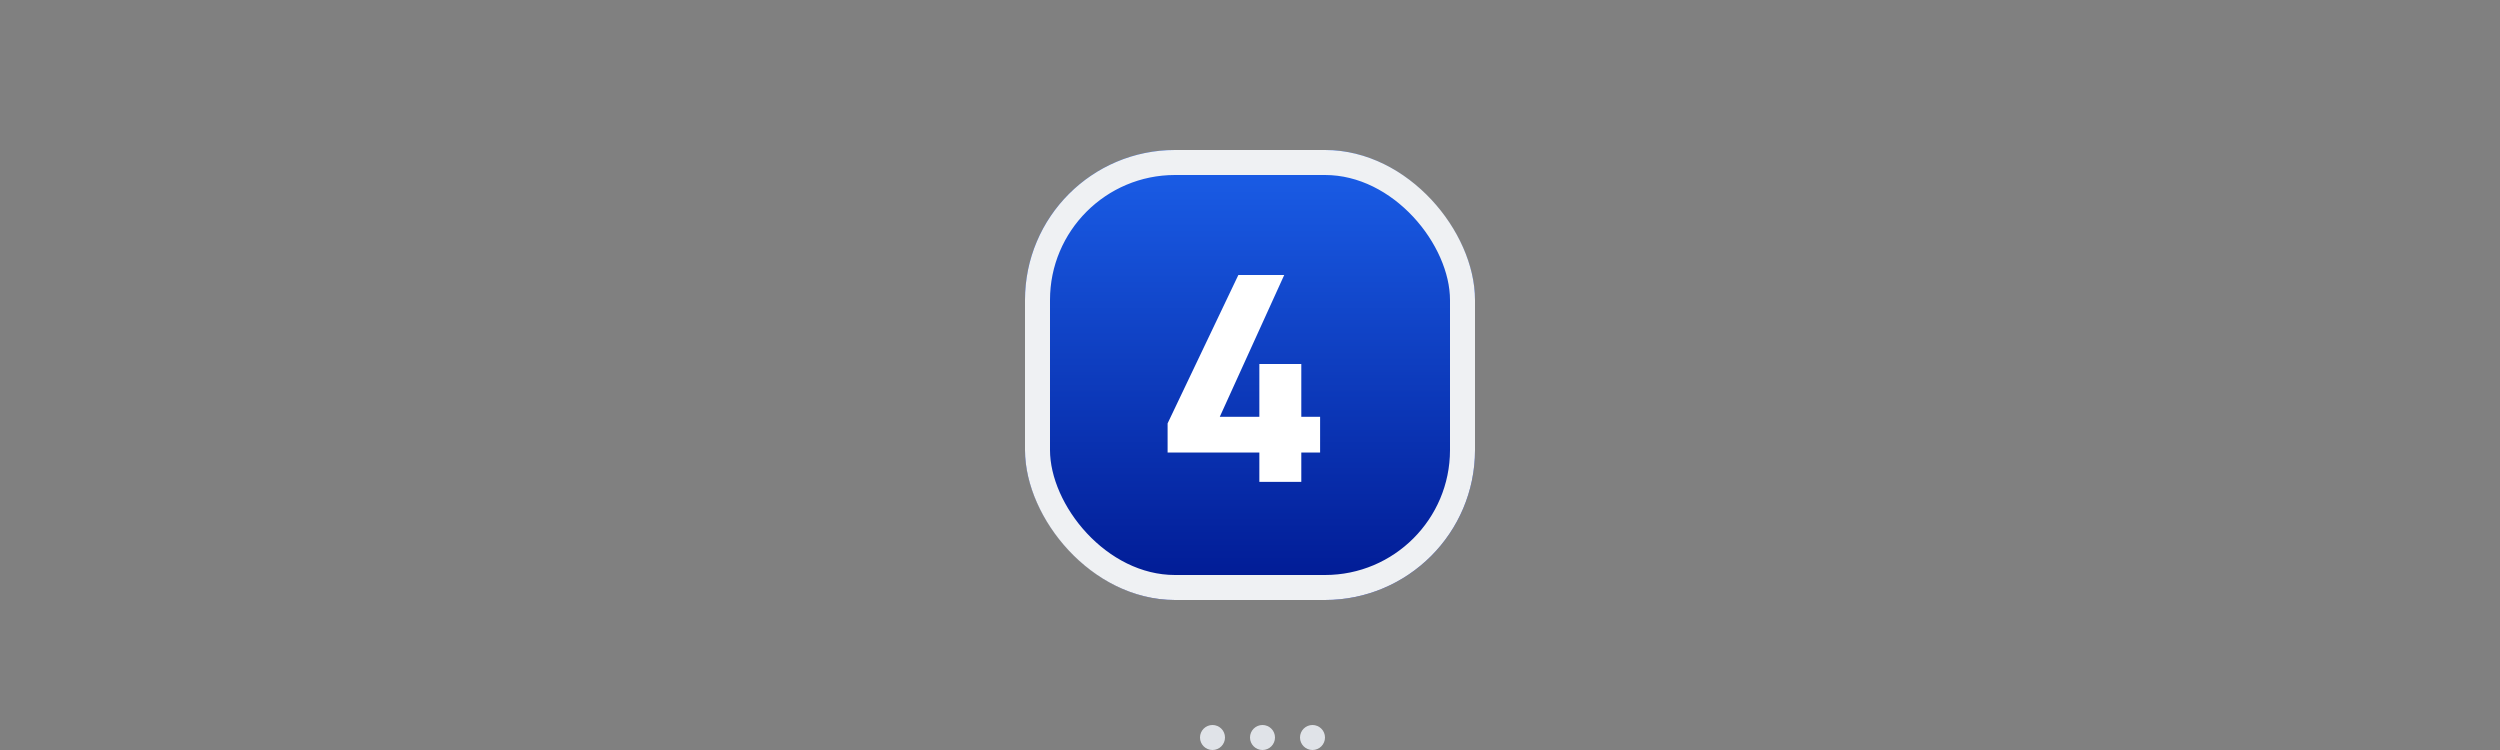 <svg xmlns="http://www.w3.org/2000/svg" xmlns:xlink="http://www.w3.org/1999/xlink" width="100" height="30" viewBox="0 0 100 30">
  <rect x="0" y="0" width="100" height="30" fill="#808080" stroke="none"/>
  <defs>
    <linearGradient id="linear-gradient" x1="0.5" x2="0.5" y2="1" gradientUnits="objectBoundingBox">
      <stop offset="0" stop-color="#1b5fe9"/>
      <stop offset="1" stop-color="#001992"/>
    </linearGradient>
    <clipPath id="clip-ico_num_04">
      <rect width="100" height="30"/>
    </clipPath>
  </defs>
  <g id="ico_num_04" clip-path="url(#clip-ico_num_04)">
    <g id="사각형_760" data-name="사각형 760" transform="translate(41 6)" stroke="#eff1f3" stroke-width="1" fill="url(#linear-gradient)">
      <rect width="18" height="18" rx="6" stroke="none"/>
      <rect x="0.5" y="0.5" width="17" height="17" rx="5.5" fill="none"/>
    </g>
    <path id="패스_2300" data-name="패스 2300" d="M2.83,0,0,5.936V7.1H3.67V8.275H5.348V7.1H6.1V5.673H5.348V3.561H3.67V5.673H2.087L4.665,0Z" transform="translate(46.704 11)" fill="#fff"/>
    <g id="그룹_442" data-name="그룹 442" transform="translate(-2)">
      <circle id="타원_23" data-name="타원 23" cx="0.5" cy="0.5" r="0.5" transform="translate(50 29)" fill="#e0e3e8"/>
      <circle id="타원_24" data-name="타원 24" cx="0.5" cy="0.5" r="0.5" transform="translate(52 29)" fill="#e0e3e8"/>
      <circle id="타원_25" data-name="타원 25" cx="0.5" cy="0.5" r="0.5" transform="translate(54 29)" fill="#e0e3e8"/>
    </g>
  </g>
</svg>
